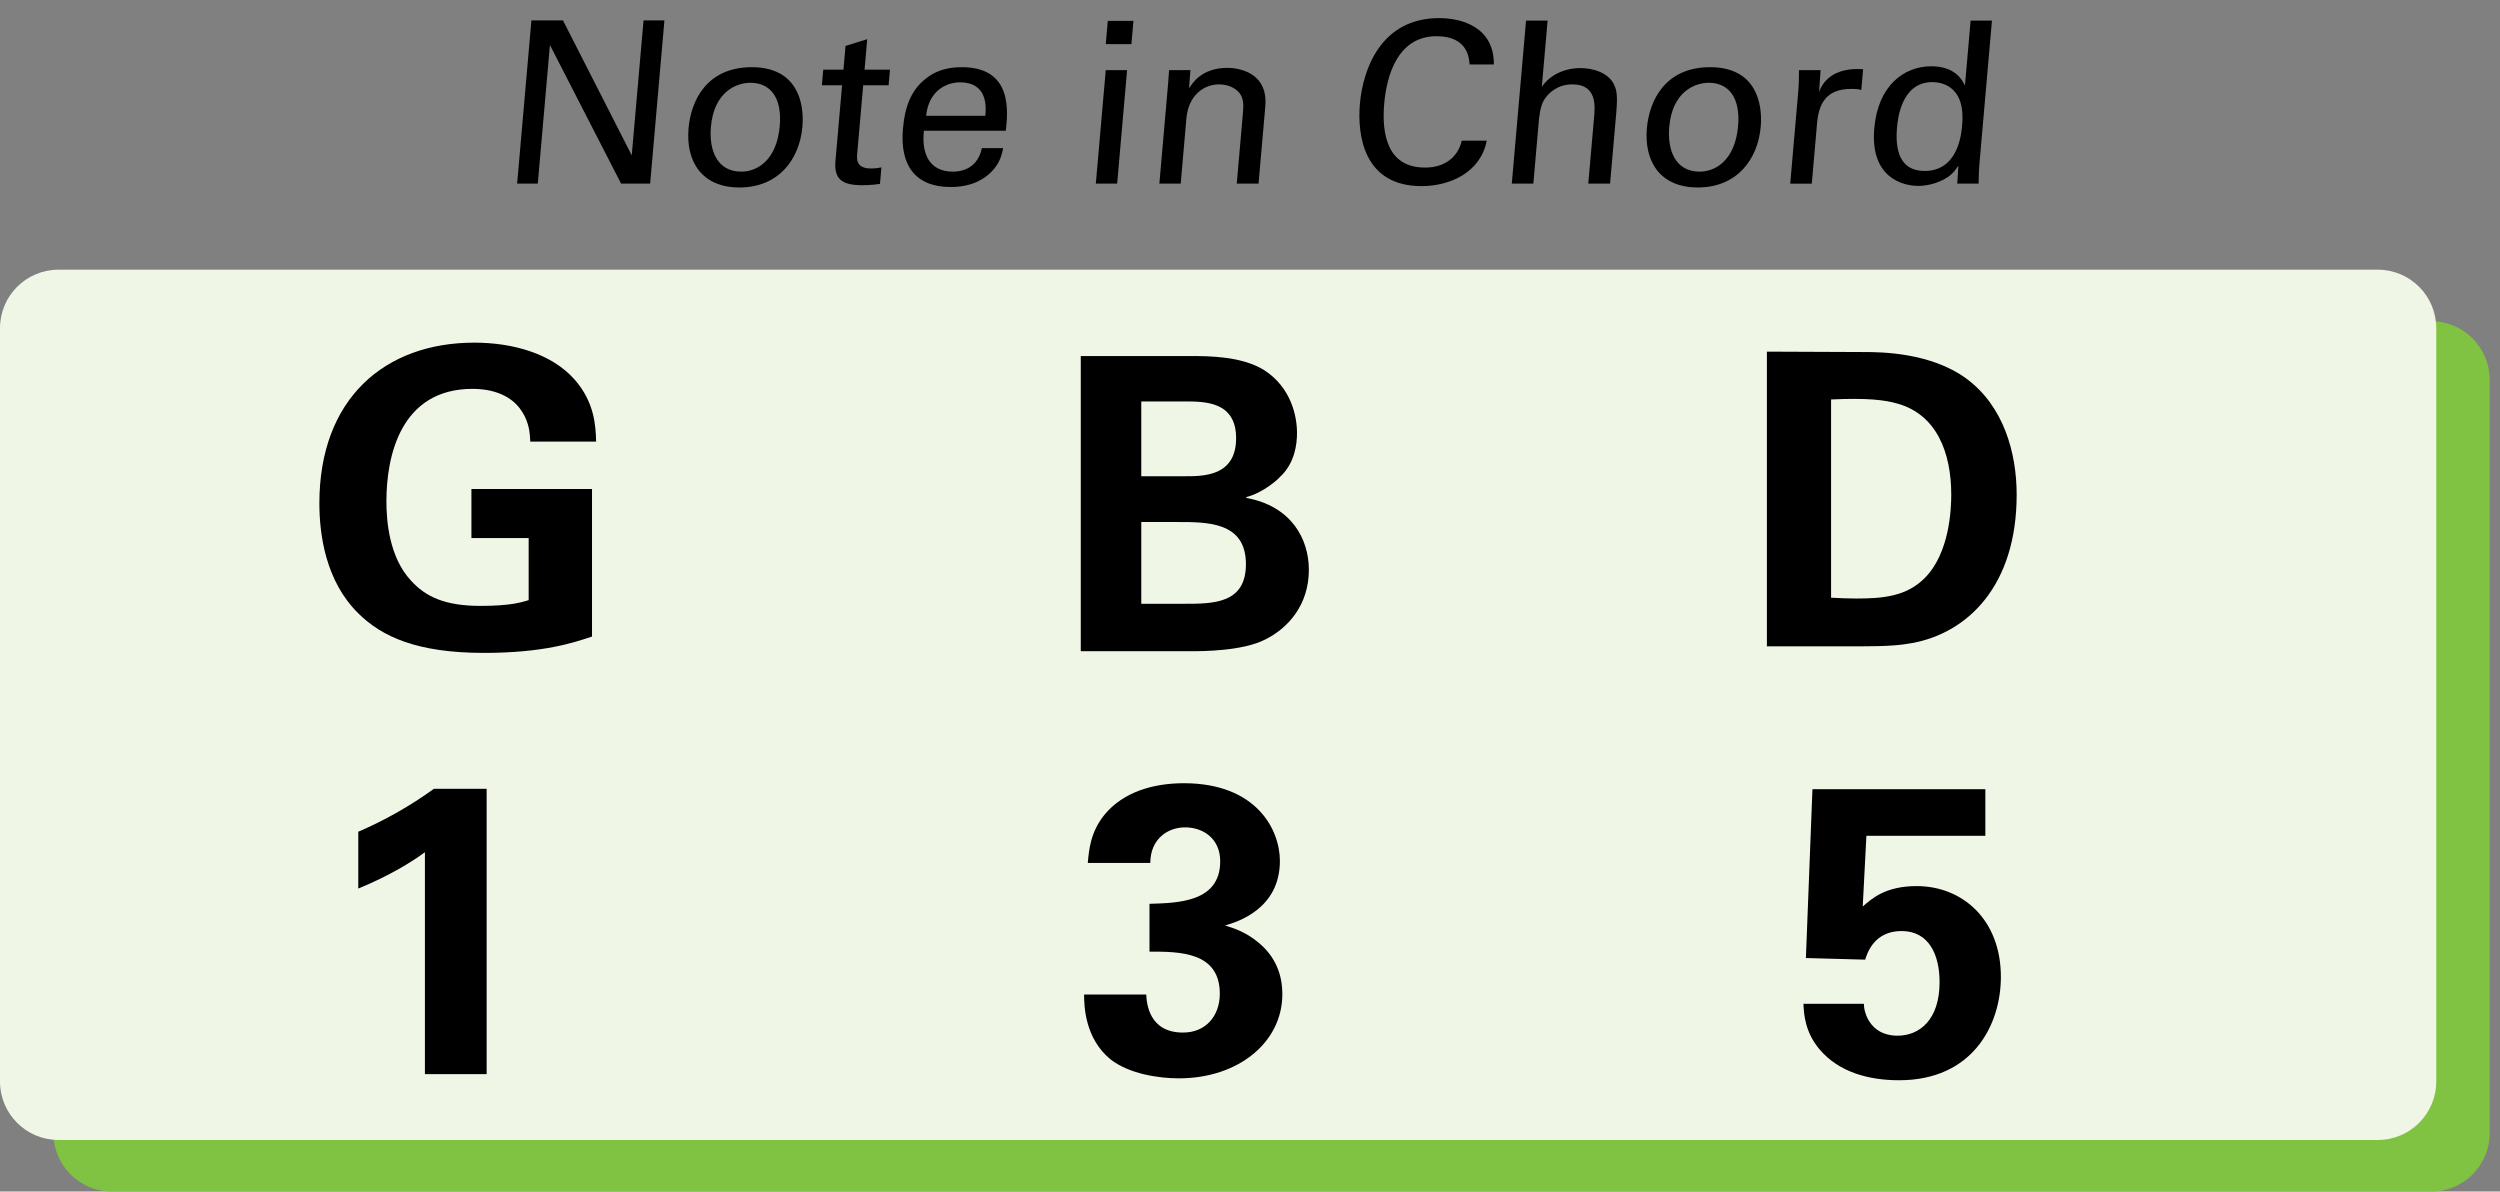 <?xml version="1.0" encoding="utf-8"?>
<!-- Generator: Adobe Illustrator 14.0.0, SVG Export Plug-In . SVG Version: 6.00 Build 43363)  -->
<!DOCTYPE svg PUBLIC "-//W3C//DTD SVG 1.1//EN" "http://www.w3.org/Graphics/SVG/1.1/DTD/svg11.dtd">
<svg version="1.1" xmlns="http://www.w3.org/2000/svg" xmlns:xlink="http://www.w3.org/1999/xlink" x="0px" y="0px"
	 width="242.362px" height="115.516px" viewBox="0 0 242.362 115.516" enable-background="new 0 0 242.362 115.516"
	 xml:space="preserve">
<rect x="0" y="0" width="242.362" height="115.516" fill="#808080" stroke="none"/>
<g id="main">
	<path fill="#80C342" d="M241.362,36.814c0-3.131-2.538-5.669-5.669-5.669H10.849c-3.131,0-5.669,2.538-5.669,5.669v73.032
		c0,3.131,2.538,5.669,5.669,5.669h224.844c3.131,0,5.669-2.538,5.669-5.669V36.814z"/>
	<path fill="#EFF6E6" d="M236.183,31.814c0-3.131-2.538-5.669-5.669-5.669H5.669C2.538,26.145,0,28.683,0,31.814v73.032
		c0,3.131,2.538,5.669,5.669,5.669h224.844c3.131,0,5.669-2.538,5.669-5.669V31.814z"/>
	<g>
	</g>
	<g>
		<path d="M51.408,42.808c-0.04-0.753-0.08-1.783-0.793-2.893c-1.188-1.902-3.447-2.219-4.794-2.219
			c-6.975,0-8.361,6.499-8.361,10.897c0,1.941,0.277,5.429,2.377,7.688c1.427,1.585,3.329,2.457,6.737,2.457
			c2.972,0,4.002-0.357,4.676-0.555V52.16h-5.548v-4.755h11.69v14.305c-1.783,0.595-4.715,1.585-10.461,1.585
			c-6.539,0-9.907-1.585-12.166-3.805c-3.21-3.13-3.804-7.688-3.804-10.699c0-10.145,6.34-15.573,15.019-15.573
			c3.686,0,7.49,1.03,9.749,3.606c1.902,2.18,2.021,4.438,2.061,5.984H51.408z"/>
	</g>
	<g>
		<path d="M104.776,34.519h10.699c1.664,0,4.874,0,7.054,1.348c2.615,1.664,3.209,4.438,3.209,6.103c0,1.07-0.198,2.932-1.664,4.279
			c-0.198,0.238-1.585,1.506-3.25,1.942v0.079c4.359,0.793,6.063,3.963,6.063,6.975c0,3.368-1.981,5.627-4.201,6.736
			c-2.219,1.149-6.103,1.149-7.212,1.149h-10.699V34.519z M110.641,46.169h4.28c1.744,0,4.914,0,4.914-3.685
			c0-3.566-3.012-3.566-5.033-3.566h-4.161V46.169z M110.641,58.533h4.161c2.813,0,5.984,0,5.984-3.844
			c0-4.082-3.686-4.082-6.618-4.082h-3.527V58.533z"/>
	</g>
	<g>
		<path d="M34.734,80.631c2.576-1.109,5.033-2.497,7.331-4.161h5.112v27.66h-5.984V82.613c-1.149,0.872-3.447,2.298-6.459,3.527
			V80.631z"/>
	</g>
	<g>
		<path d="M111.122,96.416c0.04,0.872,0.277,3.686,3.566,3.686c2.219,0,3.566-1.625,3.566-3.765c0-4.082-3.923-4.082-6.816-4.082
			v-4.636c2.774-0.08,6.855-0.159,6.855-4.122c0-2.179-1.625-3.289-3.408-3.289c-1.704,0-3.368,1.149-3.368,3.448h-6.063
			c0.119-1.229,0.238-2.972,1.625-4.676c1.823-2.219,4.755-3.051,7.688-3.051c7.053,0,9.312,4.517,9.312,7.529
			c0,4.636-4.082,5.905-5.31,6.261c0.872,0.277,2.021,0.634,3.289,1.704c1.942,1.625,2.259,3.646,2.259,4.953
			c0,4.676-4.28,8.163-10.025,8.163c-1.981,0-4.875-0.436-6.658-1.862c-2.457-2.021-2.536-5.151-2.536-6.261H111.122z"/>
	</g>
	<g>
		<path d="M171.292,34.089l9.471,0.04c1.585,0,6.419,0.04,9.867,2.576c3.606,2.655,4.875,7.172,4.875,11.254
			c0,8.797-4.716,13.394-10.145,14.385c-1.07,0.198-2.259,0.317-5.152,0.317h-8.916V34.089z M177.514,57.944
			c0.673,0.04,1.704,0.08,2.417,0.08c2.616,0,4.874-0.198,6.657-1.981c2.417-2.417,2.576-6.697,2.576-8.084
			c0-4.042-1.387-7.767-5.231-8.837c-1.268-0.356-2.893-0.555-6.419-0.396V57.944z"/>
	</g>
	<g>
		<path d="M180.7,97.314c-0.04,0.634,0.476,3.091,3.25,3.091c2.14,0,4.082-1.545,4.082-5.191c0-2.655-1.03-4.954-3.686-4.954
			c-2.655,0-3.329,2.14-3.527,2.774l-5.746-0.158l0.634-16.366h16.762v4.518h-11.531l-0.356,6.855
			c0.872-0.753,2.179-1.981,5.23-1.981c4.438,0,8.163,3.25,8.163,8.797c0,4.715-2.774,10.025-9.867,10.025
			c-2.893,0-5.825-0.753-7.727-3.012c-1.387-1.664-1.506-3.368-1.545-4.398H180.7z"/>
	</g>
</g>
<g id="en-us">
	<g>
		<polygon fill="none" points="290.362,28.633 48.245,28.633 47.756,2 289.362,2 		"/>
		<path d="M51.518,1.976h3.059l6.667,13.085l1.145-13.085h2.024l-1.385,15.826h-2.816L53.312,4.365l-1.176,13.437h-2.003
			L51.518,1.976z"/>
		<path d="M72.881,6.513c4.422,0,5.109,3.463,4.908,5.765c-0.282,3.222-2.342,5.896-6.104,5.896c-3.652,0-5.214-2.521-4.933-5.743
			C66.99,9.713,68.546,6.513,72.881,6.513z M71.862,16.64c1.562,0,3.443-1.118,3.732-4.428c0.24-2.74-0.91-4.187-2.846-4.187
			c-1.32,0-3.528,0.833-3.829,4.274C68.722,14.558,69.508,16.64,71.862,16.64z"/>
		<path d="M79.81,6.754h1.958l0.201-2.301l2.104-0.657l-0.259,2.958h2.464l-0.132,1.513h-2.464l-0.578,6.598
			c-0.048,0.548-0.128,1.468,1.345,1.468c0.418,0,0.82-0.065,1-0.109l-0.14,1.6c-0.379,0.065-0.979,0.131-1.727,0.131
			c-1.893,0-2.747-0.548-2.59-2.345l0.643-7.343h-1.958L79.81,6.754z"/>
		<path d="M89.566,12.672c-0.243,2.28,0.555,3.968,2.822,3.968c1.342,0,2.481-0.702,2.795-2.28h2.068
			c-0.113,0.548-0.281,1.446-1.148,2.302c-0.531,0.547-1.712,1.468-3.935,1.468c-3.477,0-4.938-2.148-4.633-5.633
			c0.19-2.17,0.787-3.967,2.63-5.173c1.122-0.745,2.448-0.811,3.085-0.811c4.951,0,4.459,4.362,4.258,6.159H89.566z M95.524,11.226
			c0.113-1.052,0.108-3.244-2.445-3.244c-1.342,0-3.042,0.811-3.298,3.244H95.524z"/>
		<path d="M107.197,6.798h2.068l-0.963,11.003h-2.068L107.197,6.798z M107.395,2.02h2.486l-0.197,2.258h-2.486L107.395,2.02z"/>
		<path d="M113.246,8.069l0.09-1.271h2.068l-0.134,1.775c0.282-0.46,1.208-1.995,3.717-1.995c0.99,0,3.972,0.373,3.677,3.748
			l-0.654,7.475h-2.113l0.612-6.992c0.063-0.724,0.033-1.381-0.429-1.885c-0.484-0.504-1.189-0.745-1.893-0.745
			c-1.496,0-2.977,1.074-3.17,3.288l-0.554,6.335h-2.068L113.246,8.069z"/>
		<path d="M142.468,6.25c-0.04-0.547-0.134-2.74-3.193-2.74c-3.828,0-4.852,3.901-5.082,6.532c-0.261,2.98,0.315,6.203,3.945,6.203
			c0.969,0,1.914-0.241,2.658-0.943c0.625-0.614,0.817-1.293,0.915-1.666h2.421c-0.602,3.113-3.598,4.406-6.327,4.406
			c-5.589,0-6.237-4.91-5.969-7.979c0.292-3.332,2.025-8.308,7.68-8.308c2.244,0,5.334,0.899,5.306,4.494H142.468z"/>
		<path d="M147.943,1.998h2.09l-0.562,6.422c0.785-1.162,2.206-1.819,3.746-1.819c1.166,0,2.802,0.416,3.323,1.753
			c0.182,0.438,0.29,0.964,0.15,2.564l-0.603,6.883h-2.112l0.57-6.51c0.086-0.986,0.272-3.112-2.105-3.112
			c-1.54,0-2.392,0.942-2.724,1.469c-0.406,0.613-0.496,1.644-0.556,2.323l-0.51,5.831h-2.09L147.943,1.998z"/>
		<path d="M165.786,6.513c4.422,0,5.109,3.463,4.908,5.765c-0.282,3.222-2.342,5.896-6.104,5.896c-3.652,0-5.214-2.521-4.933-5.743
			C159.895,9.713,161.451,6.513,165.786,6.513z M164.767,16.64c1.562,0,3.443-1.118,3.732-4.428c0.24-2.74-0.91-4.187-2.846-4.187
			c-1.32,0-3.528,0.833-3.829,4.274C161.627,14.558,162.414,16.64,164.767,16.64z"/>
		<path d="M174.319,9.034c0.065-0.745,0.088-1.512,0.086-2.235h2.09l-0.142,2.126c0.531-1.535,1.895-2.039,2.831-2.17
			c0.624-0.087,1.084-0.065,1.435-0.043l-0.177,2.017c-0.106-0.044-0.236-0.066-0.389-0.087c-0.152-0.022-0.351-0.022-0.592-0.022
			c-2.442,0-3.141,1.446-3.306,3.332l-0.512,5.853h-2.091L174.319,9.034z"/>
		<path d="M191.041,1.998h2.068l-1.229,14.05c-0.021,0.241-0.06,1.183-0.065,1.753h-2.068l0.109-1.753
			c-0.203,0.307-0.485,0.767-1.092,1.161c-0.956,0.614-2.051,0.812-2.799,0.812c-1.475,0-4.686-0.768-4.264-5.589
			c0.367-4.187,2.924-6.006,5.521-6.006c2.376,0,3.045,1.403,3.27,1.863L191.041,1.998z M189.651,9.078
			c-0.391-0.569-1.156-1.118-2.322-1.118c-3.037,0-3.357,3.66-3.423,4.405c-0.17,1.951,0.138,4.208,2.669,4.208
			c3.256,0,3.568-3.573,3.644-4.427C190.358,10.546,190.061,9.669,189.651,9.078z"/>
	</g>
</g>
</svg>
